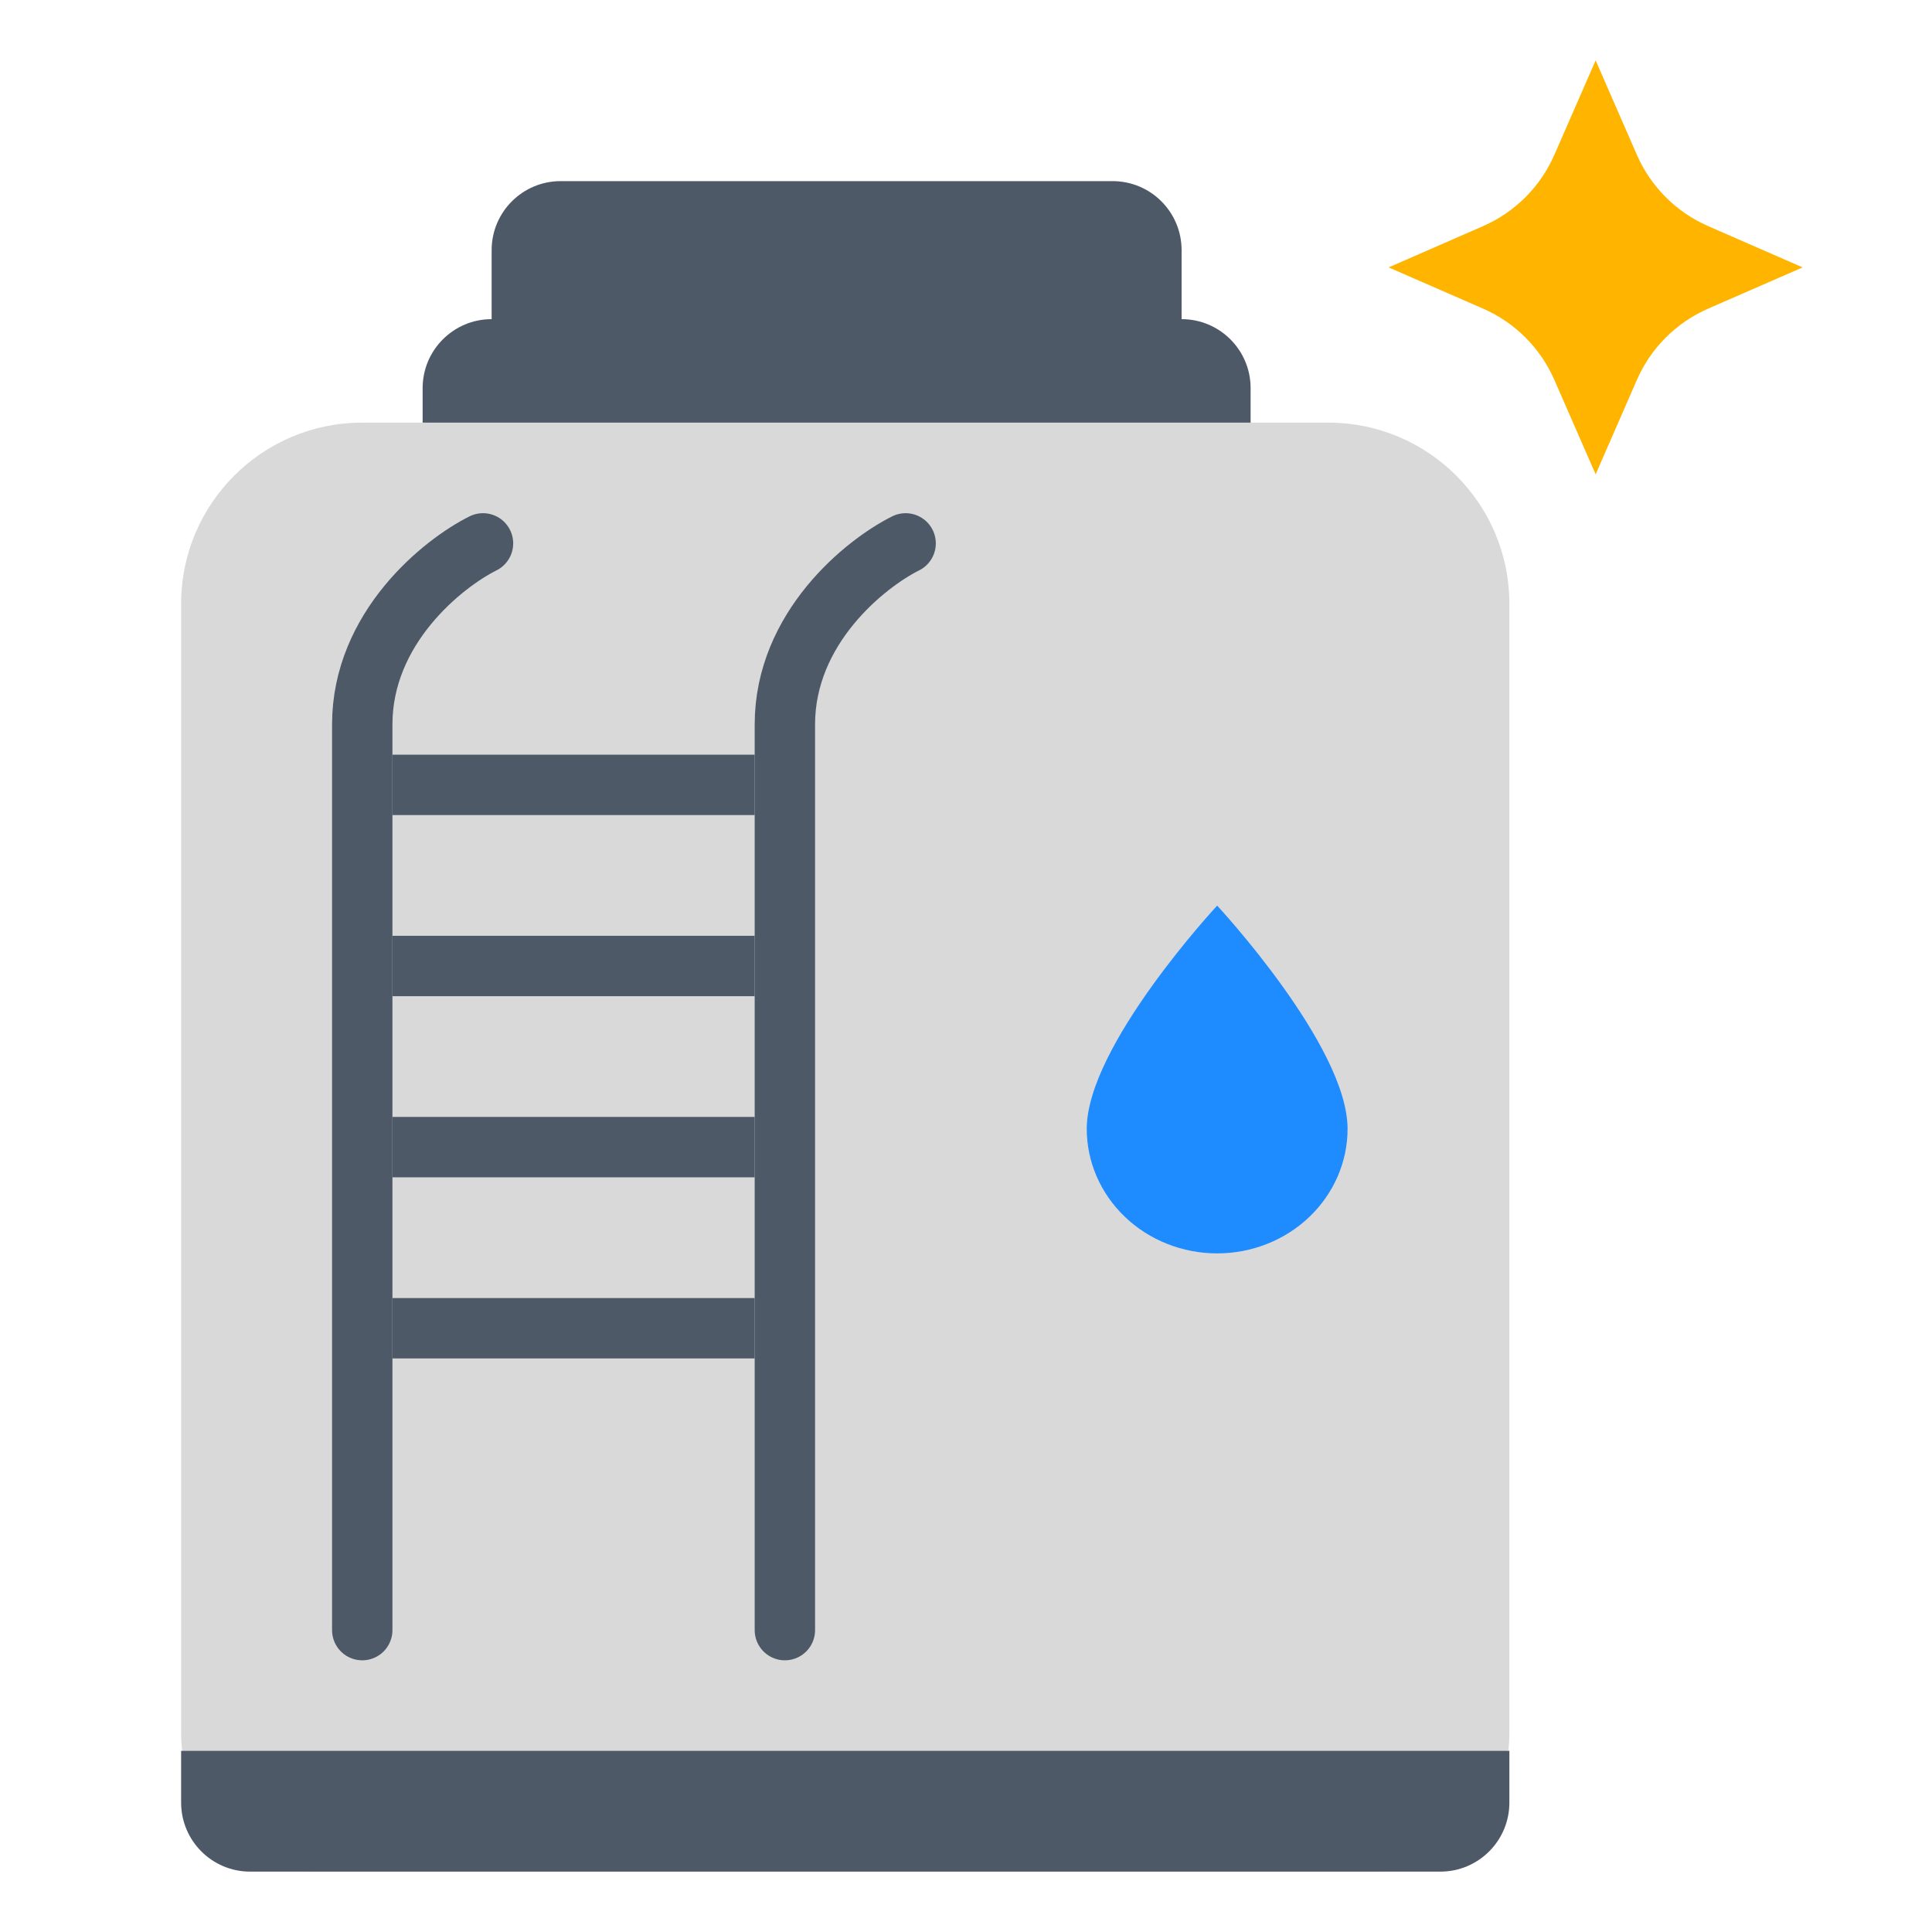 <svg width="32" height="32" viewBox="0 0 32 32" fill="none" xmlns="http://www.w3.org/2000/svg">
<path d="M7 6.429C7 5.798 7.512 5.286 8.143 5.286H19.571C20.203 5.286 20.714 5.798 20.714 6.429V7.572H7V6.429Z" fill="#4E5968"/>
<path d="M8.143 4.143C8.143 3.512 8.655 3 9.286 3H18.428C19.06 3 19.571 3.512 19.571 4.143V5.286H8.143V4.143Z" fill="#4E5968"/>
<path d="M3 10C3 8.343 4.343 7 6 7H22C23.657 7 25 8.343 25 10V28.714C25 29.977 23.977 31 22.714 31H5.286C4.023 31 3 29.977 3 28.714V10Z" fill="#D9D9D9"/>
<path d="M3 29.857C3 30.488 3.512 31 4.143 31H23.857C24.488 31 25 30.488 25 29.857V29H3V29.857Z" fill="#4E5968"/>
<path d="M26.429 1L27.112 2.565C27.343 3.093 27.764 3.514 28.292 3.745L29.857 4.429L28.292 5.112C27.764 5.343 27.343 5.764 27.112 6.292L26.429 7.857L25.745 6.292C25.514 5.764 25.093 5.343 24.565 5.112L23 4.429L24.565 3.745C25.093 3.514 25.514 3.093 25.745 2.565L26.429 1Z" fill="#FFB400"/>
<path d="M20.16 20.76C19.587 20.76 19.038 20.543 18.633 20.156C18.228 19.769 18 19.244 18 18.697C18 17.321 20.16 15 20.16 15C20.16 15 22.32 17.321 22.32 18.697C22.32 19.244 22.092 19.769 21.687 20.156C21.282 20.543 20.733 20.76 20.16 20.76Z" fill="#1E8BFF"/>
<path d="M8 9C7.333 9.333 6 10.4 6 12V27" stroke="#4E5968" stroke-linecap="round"/>
<path d="M15 9C14.333 9.333 13 10.4 13 12V27" stroke="#4E5968" stroke-linecap="round"/>
<path d="M6.5 13H12.5" stroke="#4E5968"/>
<path d="M6.5 16H12.5" stroke="#4E5968"/>
<path d="M6.5 19H12.5" stroke="#4E5968"/>
<path d="M6.5 22H12.5" stroke="#4E5968"/>
</svg>
